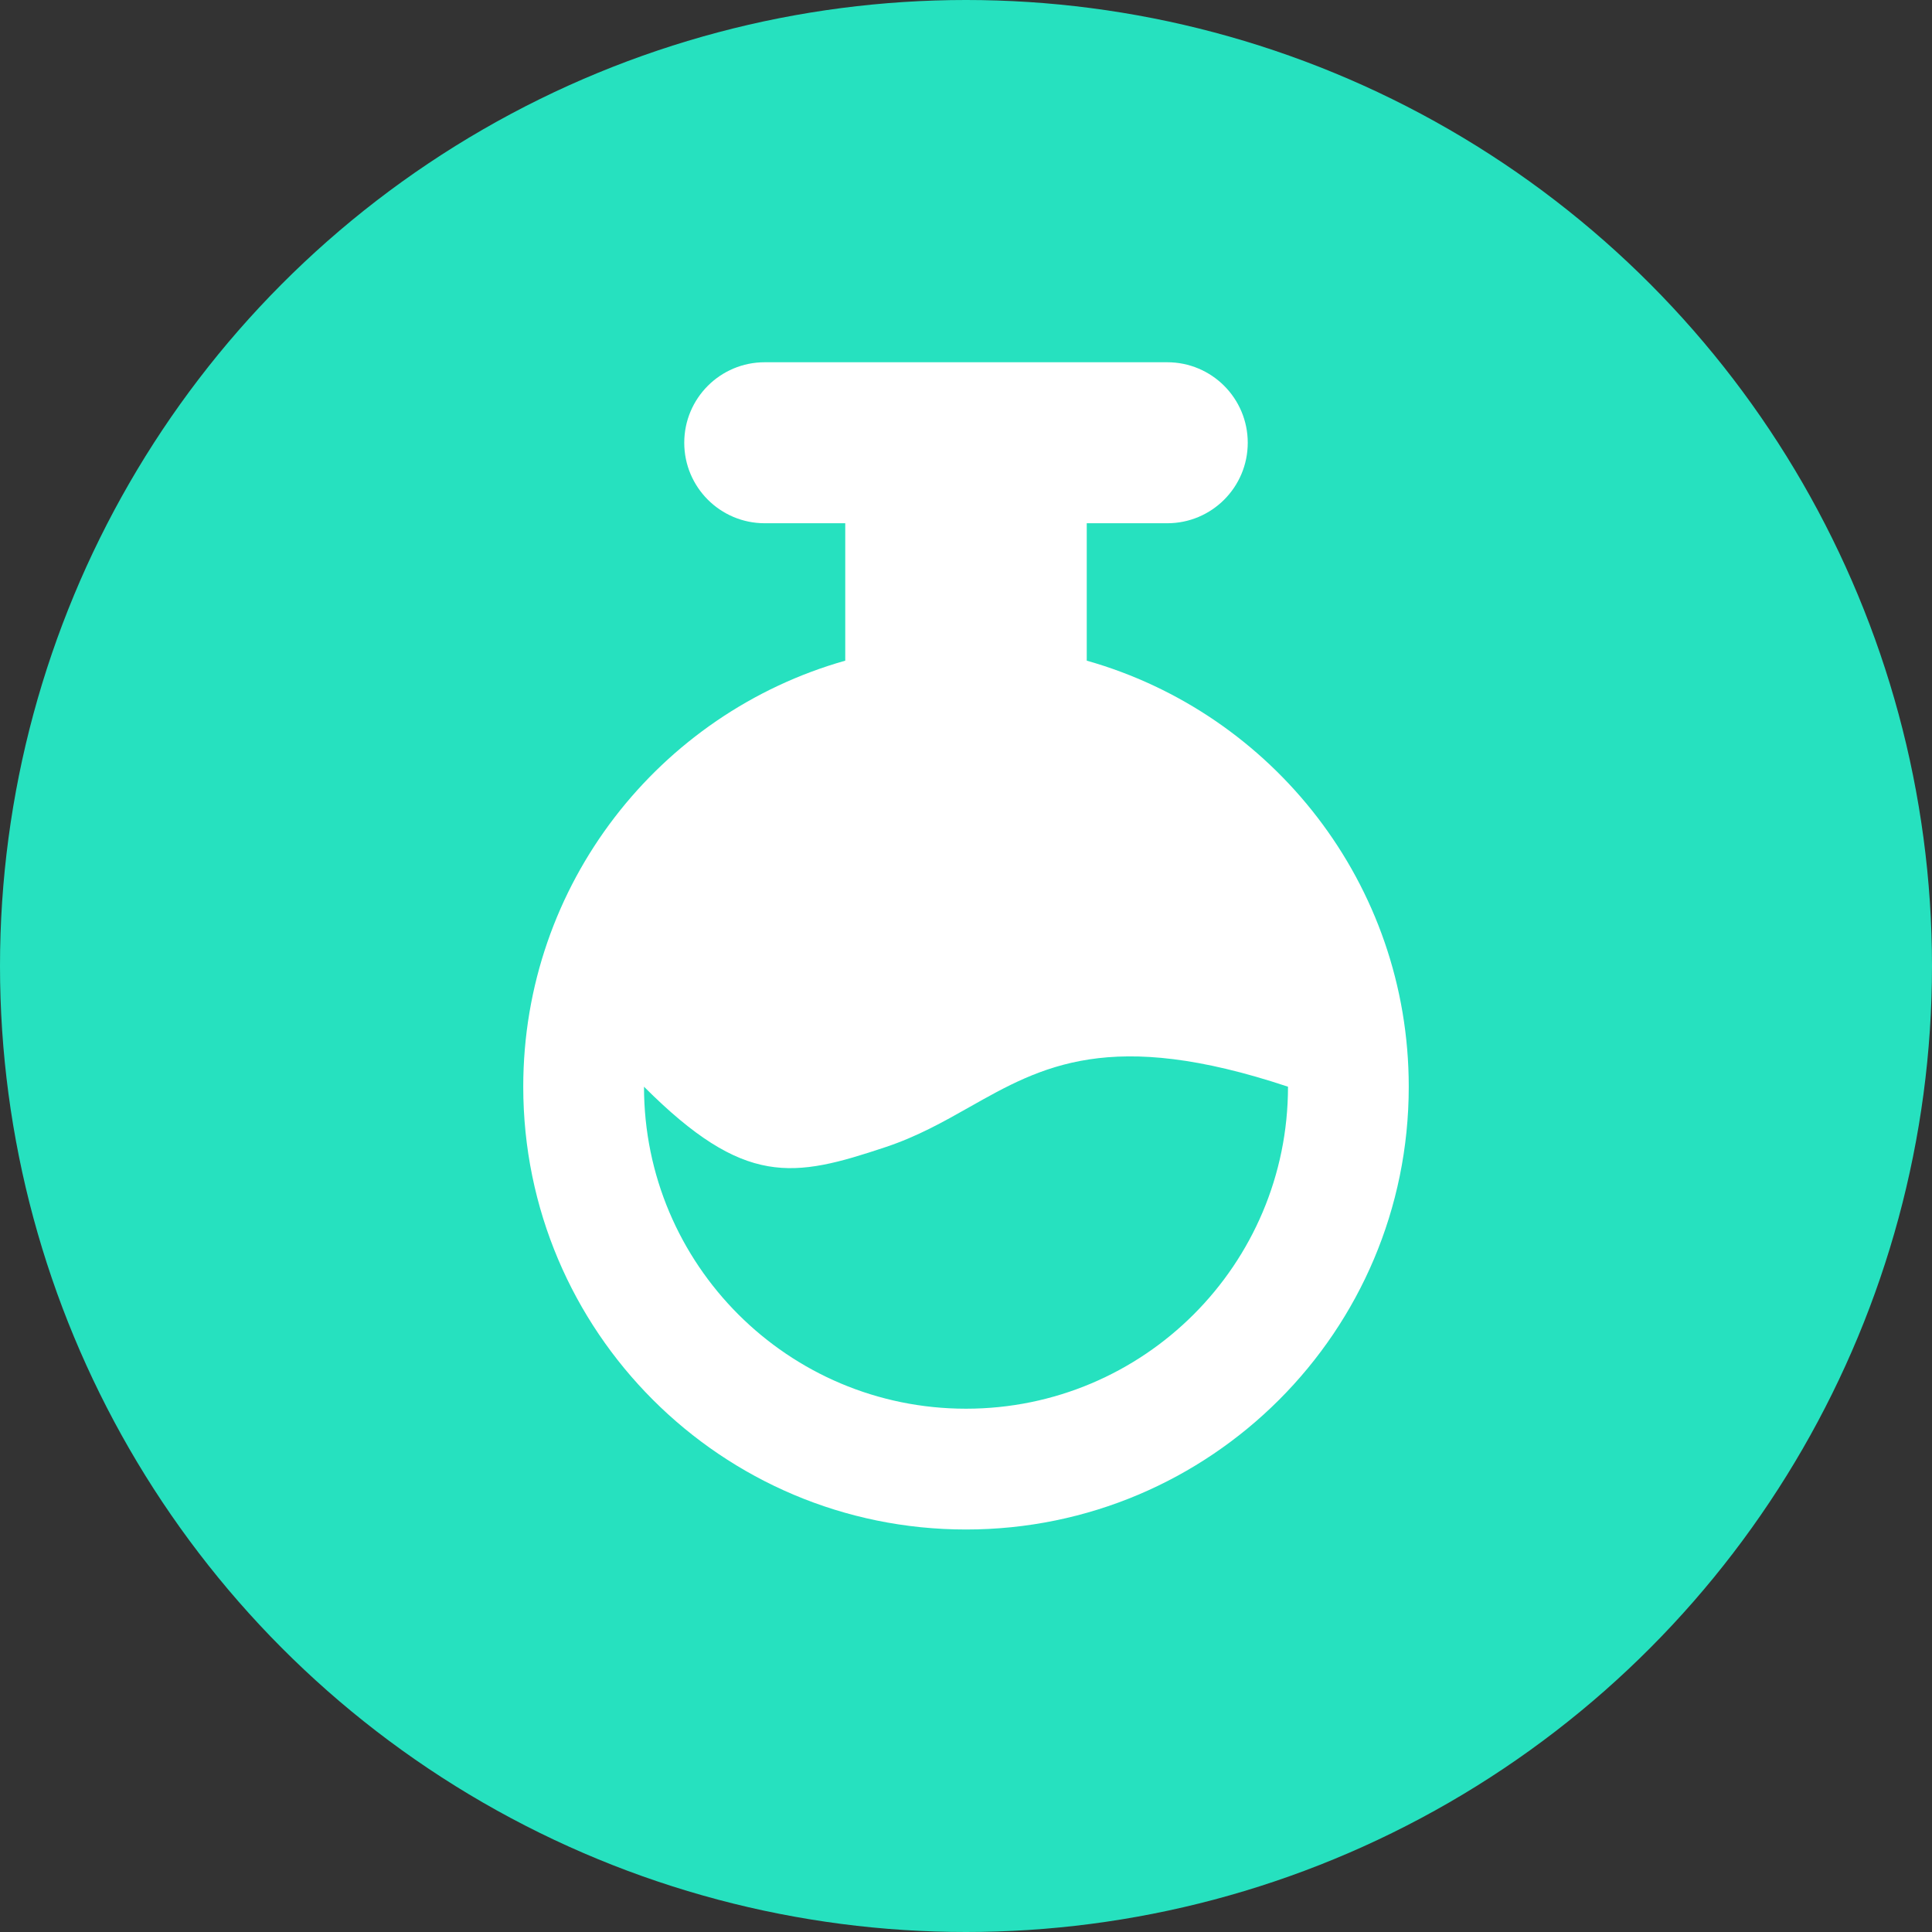 <svg width="48" height="48" viewBox="0 0 48 48" fill="none" xmlns="http://www.w3.org/2000/svg">
<rect x="0" y="0" width="48" height="48" fill="#333333" stroke="none"/>
<circle cx="24" cy="24" r="24" fill="#26E1BF"/>
<path fill-rule="evenodd" clip-rule="evenodd" d="M21 13V16.414C16.383 17.72 13 21.965 13 27C13 33.075 17.925 38 24 38C30.075 38 35 33.075 35 27C35 21.965 31.617 17.72 27 16.414V13H29C30.105 13 31 12.105 31 11C31 9.895 30.105 9 29 9H27H21H19C17.895 9 17 9.895 17 11C17 12.105 17.895 13 19 13H21ZM24 34.999C28.418 34.999 32 31.418 32 26.999C27.585 25.528 25.877 26.493 24.088 27.504C23.446 27.867 22.793 28.236 22 28.5C19.709 29.264 18.5 29.5 16 26.999C16 31.418 19.582 34.999 24 34.999Z" fill="white"/>
</svg>
